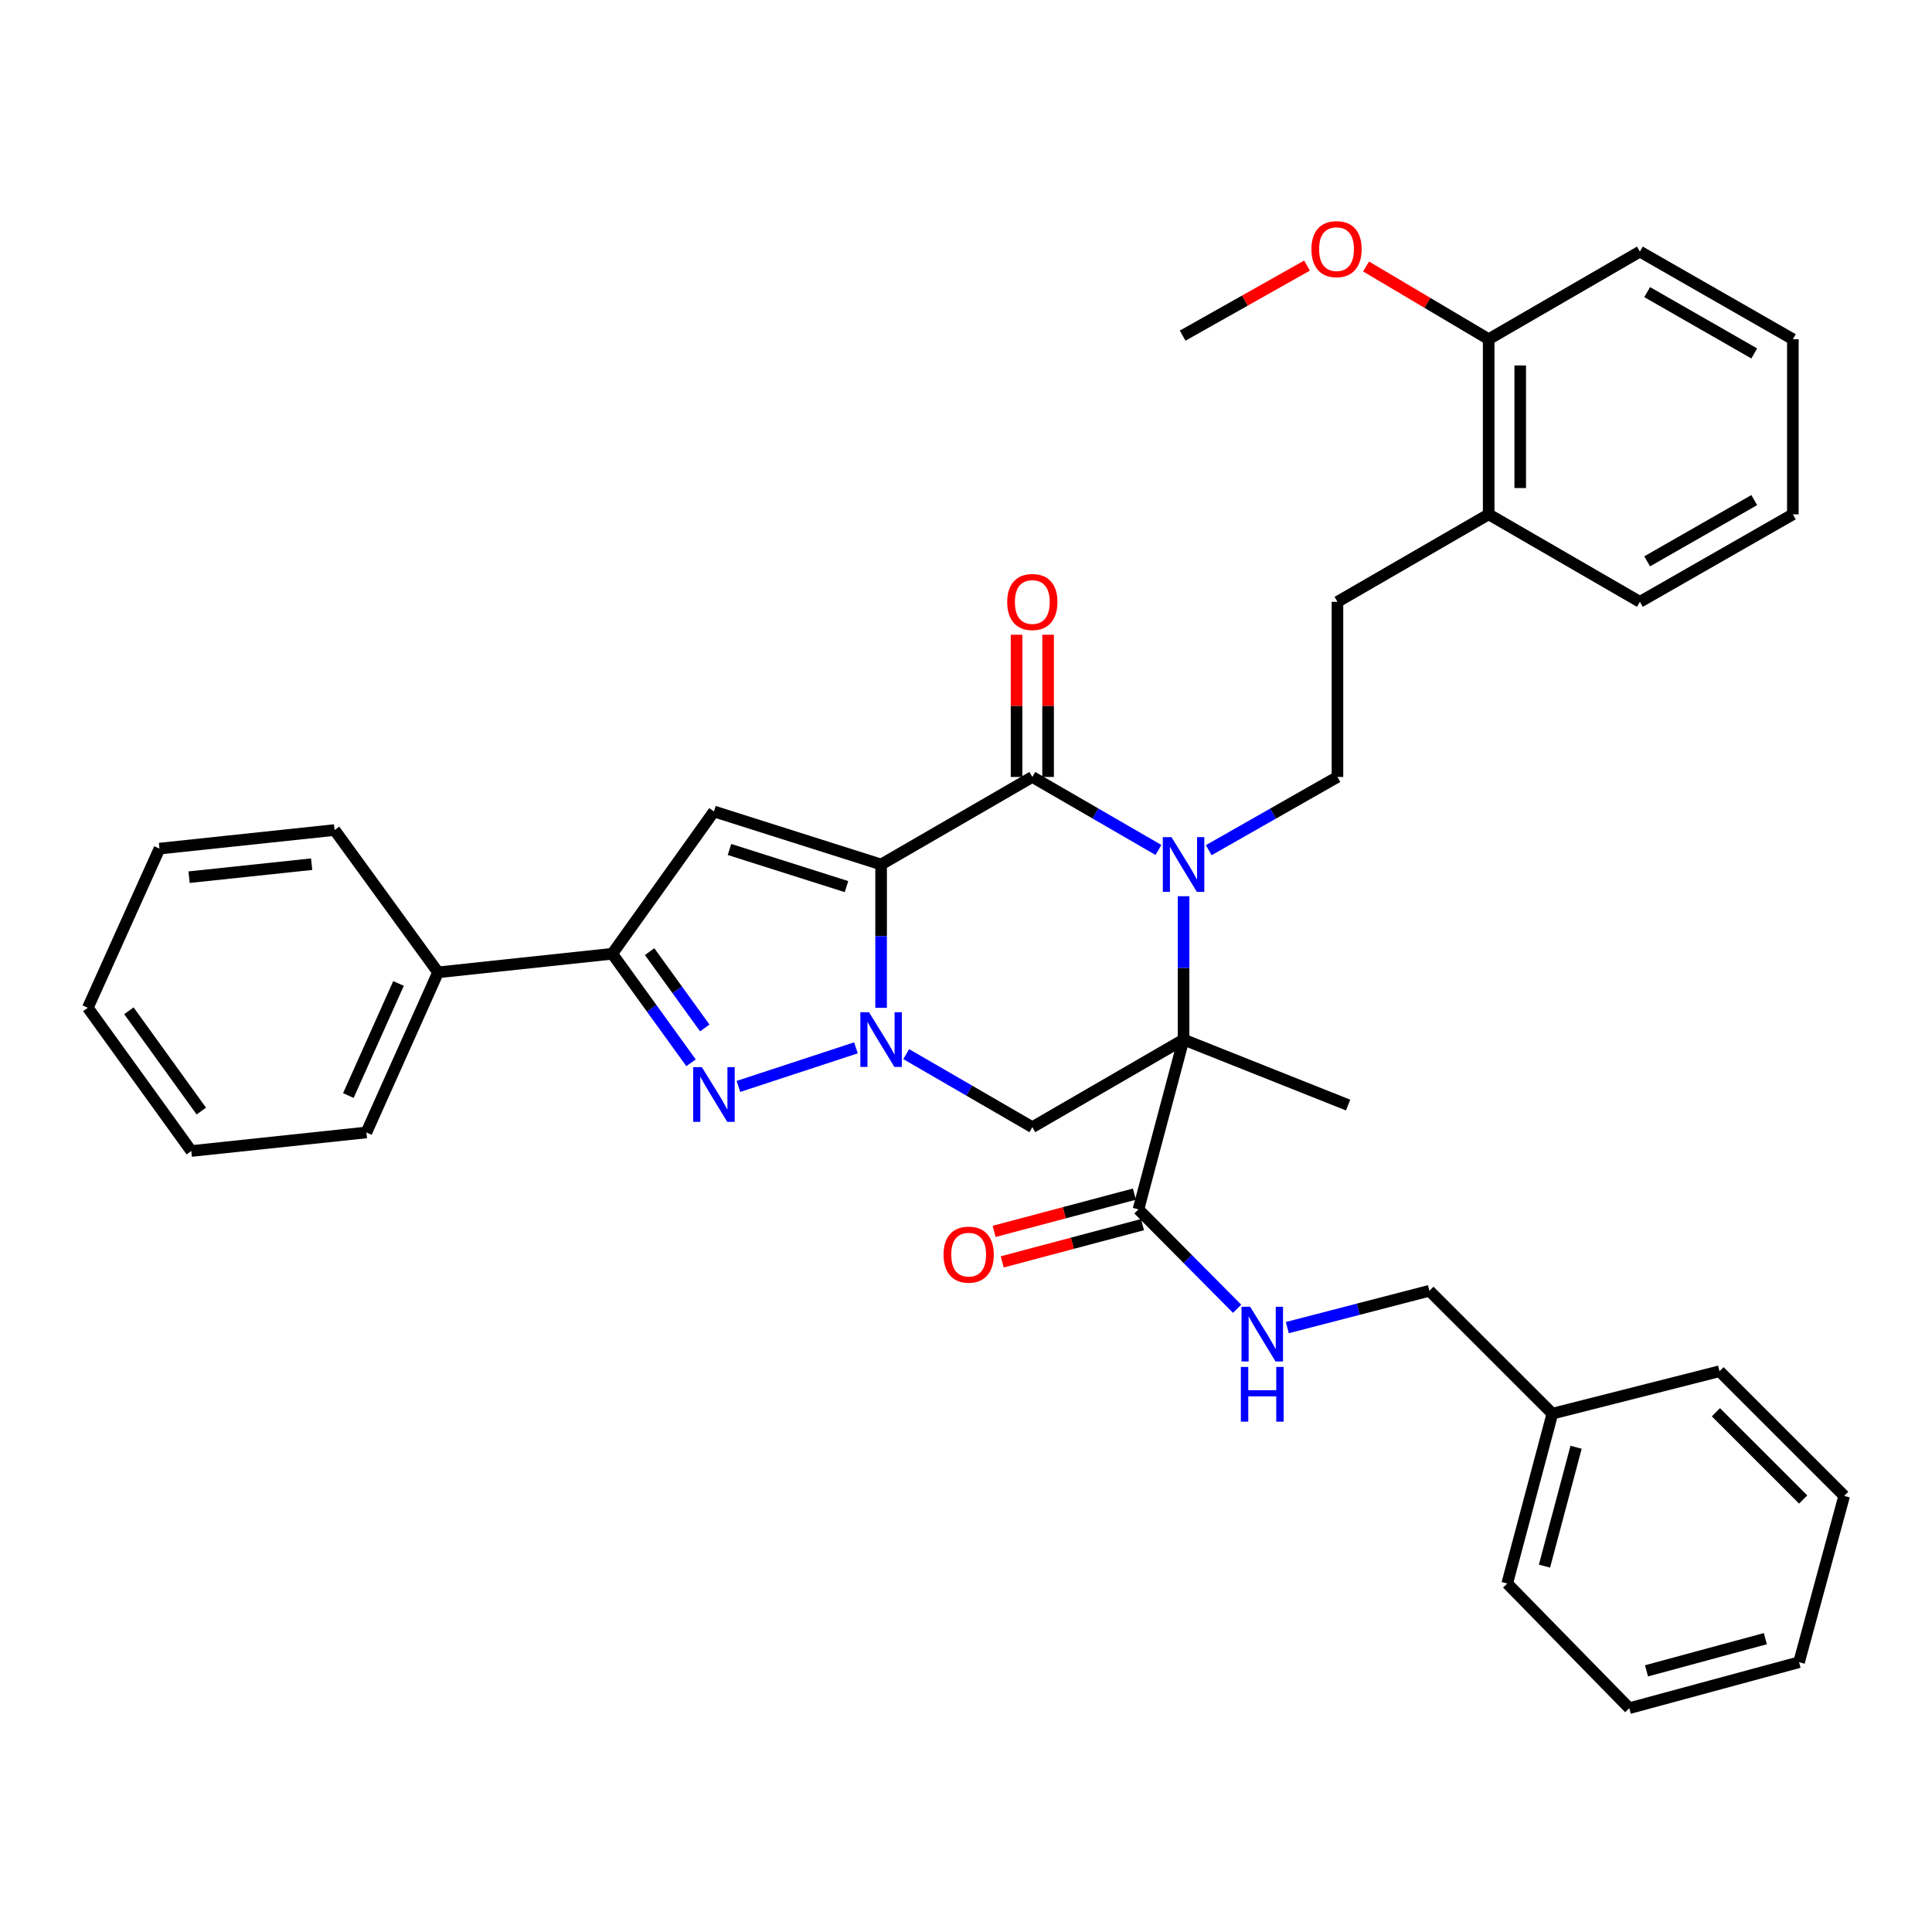 <?xml version='1.0' encoding='iso-8859-1'?>
<svg version='1.1' baseProfile='full'
              xmlns='http://www.w3.org/2000/svg'
                      xmlns:rdkit='http://www.rdkit.org/xml'
                      xmlns:xlink='http://www.w3.org/1999/xlink'
                  xml:space='preserve'
width='1000px' height='1000px' viewBox='0 0 1000 1000'>
<!-- END OF HEADER -->
<rect style='opacity:1.0;fill:#FFFFFF;stroke:none' width='1000' height='1000' x='0' y='0'> </rect>
<path class='bond-0' d='M 456.056,447.463 L 456.056,484.56' style='fill:none;fill-rule:evenodd;stroke:#000000;stroke-width:6px;stroke-linecap:butt;stroke-linejoin:miter;stroke-opacity:1' />
<path class='bond-0' d='M 456.056,484.56 L 456.056,521.656' style='fill:none;fill-rule:evenodd;stroke:#0000FF;stroke-width:6px;stroke-linecap:butt;stroke-linejoin:miter;stroke-opacity:1' />
<path class='bond-3' d='M 456.056,447.463 L 534.33,402.149' style='fill:none;fill-rule:evenodd;stroke:#000000;stroke-width:6px;stroke-linecap:butt;stroke-linejoin:miter;stroke-opacity:1' />
<path class='bond-5' d='M 456.056,447.463 L 369.536,420.008' style='fill:none;fill-rule:evenodd;stroke:#000000;stroke-width:6px;stroke-linecap:butt;stroke-linejoin:miter;stroke-opacity:1' />
<path class='bond-5' d='M 438.14,458.906 L 377.576,439.688' style='fill:none;fill-rule:evenodd;stroke:#000000;stroke-width:6px;stroke-linecap:butt;stroke-linejoin:miter;stroke-opacity:1' />
<path class='bond-4' d='M 443.039,542.357 L 382.211,562.336' style='fill:none;fill-rule:evenodd;stroke:#0000FF;stroke-width:6px;stroke-linecap:butt;stroke-linejoin:miter;stroke-opacity:1' />
<path class='bond-6' d='M 469.057,545.613 L 501.694,564.518' style='fill:none;fill-rule:evenodd;stroke:#0000FF;stroke-width:6px;stroke-linecap:butt;stroke-linejoin:miter;stroke-opacity:1' />
<path class='bond-6' d='M 501.694,564.518 L 534.33,583.423' style='fill:none;fill-rule:evenodd;stroke:#000000;stroke-width:6px;stroke-linecap:butt;stroke-linejoin:miter;stroke-opacity:1' />
<path class='bond-1' d='M 612.614,538.082 L 612.614,500.985' style='fill:none;fill-rule:evenodd;stroke:#000000;stroke-width:6px;stroke-linecap:butt;stroke-linejoin:miter;stroke-opacity:1' />
<path class='bond-1' d='M 612.614,500.985 L 612.614,463.889' style='fill:none;fill-rule:evenodd;stroke:#0000FF;stroke-width:6px;stroke-linecap:butt;stroke-linejoin:miter;stroke-opacity:1' />
<path class='bond-8' d='M 612.614,538.082 L 589.258,625.971' style='fill:none;fill-rule:evenodd;stroke:#000000;stroke-width:6px;stroke-linecap:butt;stroke-linejoin:miter;stroke-opacity:1' />
<path class='bond-17' d='M 612.614,538.082 L 697.772,571.977' style='fill:none;fill-rule:evenodd;stroke:#000000;stroke-width:6px;stroke-linecap:butt;stroke-linejoin:miter;stroke-opacity:1' />
<path class='bond-37' d='M 612.614,538.082 L 534.33,583.423' style='fill:none;fill-rule:evenodd;stroke:#000000;stroke-width:6px;stroke-linecap:butt;stroke-linejoin:miter;stroke-opacity:1' />
<path class='bond-2' d='M 599.612,439.937 L 566.971,421.043' style='fill:none;fill-rule:evenodd;stroke:#0000FF;stroke-width:6px;stroke-linecap:butt;stroke-linejoin:miter;stroke-opacity:1' />
<path class='bond-2' d='M 566.971,421.043 L 534.33,402.149' style='fill:none;fill-rule:evenodd;stroke:#000000;stroke-width:6px;stroke-linecap:butt;stroke-linejoin:miter;stroke-opacity:1' />
<path class='bond-9' d='M 625.645,440.05 L 658.956,421.099' style='fill:none;fill-rule:evenodd;stroke:#0000FF;stroke-width:6px;stroke-linecap:butt;stroke-linejoin:miter;stroke-opacity:1' />
<path class='bond-9' d='M 658.956,421.099 L 692.267,402.149' style='fill:none;fill-rule:evenodd;stroke:#000000;stroke-width:6px;stroke-linecap:butt;stroke-linejoin:miter;stroke-opacity:1' />
<path class='bond-11' d='M 542.493,402.149 L 542.493,365.344' style='fill:none;fill-rule:evenodd;stroke:#000000;stroke-width:6px;stroke-linecap:butt;stroke-linejoin:miter;stroke-opacity:1' />
<path class='bond-11' d='M 542.493,365.344 L 542.493,328.538' style='fill:none;fill-rule:evenodd;stroke:#FF0000;stroke-width:6px;stroke-linecap:butt;stroke-linejoin:miter;stroke-opacity:1' />
<path class='bond-11' d='M 526.167,402.149 L 526.167,365.344' style='fill:none;fill-rule:evenodd;stroke:#000000;stroke-width:6px;stroke-linecap:butt;stroke-linejoin:miter;stroke-opacity:1' />
<path class='bond-11' d='M 526.167,365.344 L 526.167,328.538' style='fill:none;fill-rule:evenodd;stroke:#FF0000;stroke-width:6px;stroke-linecap:butt;stroke-linejoin:miter;stroke-opacity:1' />
<path class='bond-36' d='M 357.678,550.092 L 337.286,521.879' style='fill:none;fill-rule:evenodd;stroke:#0000FF;stroke-width:6px;stroke-linecap:butt;stroke-linejoin:miter;stroke-opacity:1' />
<path class='bond-36' d='M 337.286,521.879 L 316.894,493.666' style='fill:none;fill-rule:evenodd;stroke:#000000;stroke-width:6px;stroke-linecap:butt;stroke-linejoin:miter;stroke-opacity:1' />
<path class='bond-36' d='M 364.792,532.064 L 350.518,512.315' style='fill:none;fill-rule:evenodd;stroke:#0000FF;stroke-width:6px;stroke-linecap:butt;stroke-linejoin:miter;stroke-opacity:1' />
<path class='bond-36' d='M 350.518,512.315 L 336.243,492.566' style='fill:none;fill-rule:evenodd;stroke:#000000;stroke-width:6px;stroke-linecap:butt;stroke-linejoin:miter;stroke-opacity:1' />
<path class='bond-7' d='M 369.536,420.008 L 316.894,493.666' style='fill:none;fill-rule:evenodd;stroke:#000000;stroke-width:6px;stroke-linecap:butt;stroke-linejoin:miter;stroke-opacity:1' />
<path class='bond-12' d='M 316.894,493.666 L 226.738,503.28' style='fill:none;fill-rule:evenodd;stroke:#000000;stroke-width:6px;stroke-linecap:butt;stroke-linejoin:miter;stroke-opacity:1' />
<path class='bond-10' d='M 589.258,625.971 L 614.796,651.696' style='fill:none;fill-rule:evenodd;stroke:#000000;stroke-width:6px;stroke-linecap:butt;stroke-linejoin:miter;stroke-opacity:1' />
<path class='bond-10' d='M 614.796,651.696 L 640.333,677.421' style='fill:none;fill-rule:evenodd;stroke:#0000FF;stroke-width:6px;stroke-linecap:butt;stroke-linejoin:miter;stroke-opacity:1' />
<path class='bond-13' d='M 587.162,618.081 L 550.859,627.726' style='fill:none;fill-rule:evenodd;stroke:#000000;stroke-width:6px;stroke-linecap:butt;stroke-linejoin:miter;stroke-opacity:1' />
<path class='bond-13' d='M 550.859,627.726 L 514.556,637.37' style='fill:none;fill-rule:evenodd;stroke:#FF0000;stroke-width:6px;stroke-linecap:butt;stroke-linejoin:miter;stroke-opacity:1' />
<path class='bond-13' d='M 591.354,633.86 L 555.051,643.504' style='fill:none;fill-rule:evenodd;stroke:#000000;stroke-width:6px;stroke-linecap:butt;stroke-linejoin:miter;stroke-opacity:1' />
<path class='bond-13' d='M 555.051,643.504 L 518.748,653.149' style='fill:none;fill-rule:evenodd;stroke:#FF0000;stroke-width:6px;stroke-linecap:butt;stroke-linejoin:miter;stroke-opacity:1' />
<path class='bond-14' d='M 692.267,402.149 L 692.267,311.512' style='fill:none;fill-rule:evenodd;stroke:#000000;stroke-width:6px;stroke-linecap:butt;stroke-linejoin:miter;stroke-opacity:1' />
<path class='bond-18' d='M 666.322,687.167 L 703.089,677.634' style='fill:none;fill-rule:evenodd;stroke:#0000FF;stroke-width:6px;stroke-linecap:butt;stroke-linejoin:miter;stroke-opacity:1' />
<path class='bond-18' d='M 703.089,677.634 L 739.857,668.101' style='fill:none;fill-rule:evenodd;stroke:#000000;stroke-width:6px;stroke-linecap:butt;stroke-linejoin:miter;stroke-opacity:1' />
<path class='bond-21' d='M 226.738,503.28 L 189.65,586.153' style='fill:none;fill-rule:evenodd;stroke:#000000;stroke-width:6px;stroke-linecap:butt;stroke-linejoin:miter;stroke-opacity:1' />
<path class='bond-21' d='M 206.273,509.042 L 180.311,567.053' style='fill:none;fill-rule:evenodd;stroke:#000000;stroke-width:6px;stroke-linecap:butt;stroke-linejoin:miter;stroke-opacity:1' />
<path class='bond-22' d='M 226.738,503.28 L 173.188,429.622' style='fill:none;fill-rule:evenodd;stroke:#000000;stroke-width:6px;stroke-linecap:butt;stroke-linejoin:miter;stroke-opacity:1' />
<path class='bond-15' d='M 692.267,311.512 L 770.541,266.216' style='fill:none;fill-rule:evenodd;stroke:#000000;stroke-width:6px;stroke-linecap:butt;stroke-linejoin:miter;stroke-opacity:1' />
<path class='bond-16' d='M 770.541,266.216 L 770.541,175.57' style='fill:none;fill-rule:evenodd;stroke:#000000;stroke-width:6px;stroke-linecap:butt;stroke-linejoin:miter;stroke-opacity:1' />
<path class='bond-16' d='M 786.867,252.619 L 786.867,189.167' style='fill:none;fill-rule:evenodd;stroke:#000000;stroke-width:6px;stroke-linecap:butt;stroke-linejoin:miter;stroke-opacity:1' />
<path class='bond-23' d='M 770.541,266.216 L 848.807,311.512' style='fill:none;fill-rule:evenodd;stroke:#000000;stroke-width:6px;stroke-linecap:butt;stroke-linejoin:miter;stroke-opacity:1' />
<path class='bond-19' d='M 770.541,175.57 L 738.808,156.753' style='fill:none;fill-rule:evenodd;stroke:#000000;stroke-width:6px;stroke-linecap:butt;stroke-linejoin:miter;stroke-opacity:1' />
<path class='bond-19' d='M 738.808,156.753 L 707.075,137.935' style='fill:none;fill-rule:evenodd;stroke:#FF0000;stroke-width:6px;stroke-linecap:butt;stroke-linejoin:miter;stroke-opacity:1' />
<path class='bond-24' d='M 770.541,175.57 L 848.807,130.229' style='fill:none;fill-rule:evenodd;stroke:#000000;stroke-width:6px;stroke-linecap:butt;stroke-linejoin:miter;stroke-opacity:1' />
<path class='bond-20' d='M 739.857,668.101 L 803.502,731.709' style='fill:none;fill-rule:evenodd;stroke:#000000;stroke-width:6px;stroke-linecap:butt;stroke-linejoin:miter;stroke-opacity:1' />
<path class='bond-25' d='M 676.501,137.477 L 644.317,155.603' style='fill:none;fill-rule:evenodd;stroke:#FF0000;stroke-width:6px;stroke-linecap:butt;stroke-linejoin:miter;stroke-opacity:1' />
<path class='bond-25' d='M 644.317,155.603 L 612.133,173.729' style='fill:none;fill-rule:evenodd;stroke:#000000;stroke-width:6px;stroke-linecap:butt;stroke-linejoin:miter;stroke-opacity:1' />
<path class='bond-26' d='M 803.502,731.709 L 780.138,819.616' style='fill:none;fill-rule:evenodd;stroke:#000000;stroke-width:6px;stroke-linecap:butt;stroke-linejoin:miter;stroke-opacity:1' />
<path class='bond-26' d='M 815.776,749.089 L 799.42,810.624' style='fill:none;fill-rule:evenodd;stroke:#000000;stroke-width:6px;stroke-linecap:butt;stroke-linejoin:miter;stroke-opacity:1' />
<path class='bond-27' d='M 803.502,731.709 L 890.012,709.76' style='fill:none;fill-rule:evenodd;stroke:#000000;stroke-width:6px;stroke-linecap:butt;stroke-linejoin:miter;stroke-opacity:1' />
<path class='bond-29' d='M 189.65,586.153 L 99.004,595.767' style='fill:none;fill-rule:evenodd;stroke:#000000;stroke-width:6px;stroke-linecap:butt;stroke-linejoin:miter;stroke-opacity:1' />
<path class='bond-28' d='M 173.188,429.622 L 82.542,439.237' style='fill:none;fill-rule:evenodd;stroke:#000000;stroke-width:6px;stroke-linecap:butt;stroke-linejoin:miter;stroke-opacity:1' />
<path class='bond-28' d='M 161.313,447.299 L 97.861,454.029' style='fill:none;fill-rule:evenodd;stroke:#000000;stroke-width:6px;stroke-linecap:butt;stroke-linejoin:miter;stroke-opacity:1' />
<path class='bond-30' d='M 848.807,311.512 L 927.979,266.216' style='fill:none;fill-rule:evenodd;stroke:#000000;stroke-width:6px;stroke-linecap:butt;stroke-linejoin:miter;stroke-opacity:1' />
<path class='bond-30' d='M 852.575,290.547 L 907.996,258.84' style='fill:none;fill-rule:evenodd;stroke:#000000;stroke-width:6px;stroke-linecap:butt;stroke-linejoin:miter;stroke-opacity:1' />
<path class='bond-39' d='M 848.807,130.229 L 927.979,175.57' style='fill:none;fill-rule:evenodd;stroke:#000000;stroke-width:6px;stroke-linecap:butt;stroke-linejoin:miter;stroke-opacity:1' />
<path class='bond-39' d='M 852.569,151.198 L 907.99,182.936' style='fill:none;fill-rule:evenodd;stroke:#000000;stroke-width:6px;stroke-linecap:butt;stroke-linejoin:miter;stroke-opacity:1' />
<path class='bond-33' d='M 780.138,819.616 L 843.319,884.15' style='fill:none;fill-rule:evenodd;stroke:#000000;stroke-width:6px;stroke-linecap:butt;stroke-linejoin:miter;stroke-opacity:1' />
<path class='bond-32' d='M 890.012,709.76 L 954.545,774.275' style='fill:none;fill-rule:evenodd;stroke:#000000;stroke-width:6px;stroke-linecap:butt;stroke-linejoin:miter;stroke-opacity:1' />
<path class='bond-32' d='M 888.149,730.983 L 933.323,776.144' style='fill:none;fill-rule:evenodd;stroke:#000000;stroke-width:6px;stroke-linecap:butt;stroke-linejoin:miter;stroke-opacity:1' />
<path class='bond-34' d='M 82.542,439.237 L 45.455,521.62' style='fill:none;fill-rule:evenodd;stroke:#000000;stroke-width:6px;stroke-linecap:butt;stroke-linejoin:miter;stroke-opacity:1' />
<path class='bond-38' d='M 99.004,595.767 L 45.455,521.62' style='fill:none;fill-rule:evenodd;stroke:#000000;stroke-width:6px;stroke-linecap:butt;stroke-linejoin:miter;stroke-opacity:1' />
<path class='bond-38' d='M 104.207,575.087 L 66.722,523.183' style='fill:none;fill-rule:evenodd;stroke:#000000;stroke-width:6px;stroke-linecap:butt;stroke-linejoin:miter;stroke-opacity:1' />
<path class='bond-31' d='M 927.979,266.216 L 927.979,175.57' style='fill:none;fill-rule:evenodd;stroke:#000000;stroke-width:6px;stroke-linecap:butt;stroke-linejoin:miter;stroke-opacity:1' />
<path class='bond-35' d='M 954.545,774.275 L 931.19,860.359' style='fill:none;fill-rule:evenodd;stroke:#000000;stroke-width:6px;stroke-linecap:butt;stroke-linejoin:miter;stroke-opacity:1' />
<path class='bond-40' d='M 843.319,884.15 L 931.19,860.359' style='fill:none;fill-rule:evenodd;stroke:#000000;stroke-width:6px;stroke-linecap:butt;stroke-linejoin:miter;stroke-opacity:1' />
<path class='bond-40' d='M 852.233,864.822 L 913.743,848.169' style='fill:none;fill-rule:evenodd;stroke:#000000;stroke-width:6px;stroke-linecap:butt;stroke-linejoin:miter;stroke-opacity:1' />
<path  class='atom-1' d='M 449.796 523.922
L 459.076 538.922
Q 459.996 540.402, 461.476 543.082
Q 462.956 545.762, 463.036 545.922
L 463.036 523.922
L 466.796 523.922
L 466.796 552.242
L 462.916 552.242
L 452.956 535.842
Q 451.796 533.922, 450.556 531.722
Q 449.356 529.522, 448.996 528.842
L 448.996 552.242
L 445.316 552.242
L 445.316 523.922
L 449.796 523.922
' fill='#0000FF'/>
<path  class='atom-3' d='M 606.354 433.303
L 615.634 448.303
Q 616.554 449.783, 618.034 452.463
Q 619.514 455.143, 619.594 455.303
L 619.594 433.303
L 623.354 433.303
L 623.354 461.623
L 619.474 461.623
L 609.514 445.223
Q 608.354 443.303, 607.114 441.103
Q 605.914 438.903, 605.554 438.223
L 605.554 461.623
L 601.874 461.623
L 601.874 433.303
L 606.354 433.303
' fill='#0000FF'/>
<path  class='atom-5' d='M 363.276 552.338
L 372.556 567.338
Q 373.476 568.818, 374.956 571.498
Q 376.436 574.178, 376.516 574.338
L 376.516 552.338
L 380.276 552.338
L 380.276 580.658
L 376.396 580.658
L 366.436 564.258
Q 365.276 562.338, 364.036 560.138
Q 362.836 557.938, 362.476 557.258
L 362.476 580.658
L 358.796 580.658
L 358.796 552.338
L 363.276 552.338
' fill='#0000FF'/>
<path  class='atom-11' d='M 647.087 676.371
L 656.367 691.371
Q 657.287 692.851, 658.767 695.531
Q 660.247 698.211, 660.327 698.371
L 660.327 676.371
L 664.087 676.371
L 664.087 704.691
L 660.207 704.691
L 650.247 688.291
Q 649.087 686.371, 647.847 684.171
Q 646.647 681.971, 646.287 681.291
L 646.287 704.691
L 642.607 704.691
L 642.607 676.371
L 647.087 676.371
' fill='#0000FF'/>
<path  class='atom-11' d='M 642.267 707.523
L 646.107 707.523
L 646.107 719.563
L 660.587 719.563
L 660.587 707.523
L 664.427 707.523
L 664.427 735.843
L 660.587 735.843
L 660.587 722.763
L 646.107 722.763
L 646.107 735.843
L 642.267 735.843
L 642.267 707.523
' fill='#0000FF'/>
<path  class='atom-12' d='M 521.33 311.592
Q 521.33 304.792, 524.69 300.992
Q 528.05 297.192, 534.33 297.192
Q 540.61 297.192, 543.97 300.992
Q 547.33 304.792, 547.33 311.592
Q 547.33 318.472, 543.93 322.392
Q 540.53 326.272, 534.33 326.272
Q 528.09 326.272, 524.69 322.392
Q 521.33 318.512, 521.33 311.592
M 534.33 323.072
Q 538.65 323.072, 540.97 320.192
Q 543.33 317.272, 543.33 311.592
Q 543.33 306.032, 540.97 303.232
Q 538.65 300.392, 534.33 300.392
Q 530.01 300.392, 527.65 303.192
Q 525.33 305.992, 525.33 311.592
Q 525.33 317.312, 527.65 320.192
Q 530.01 323.072, 534.33 323.072
' fill='#FF0000'/>
<path  class='atom-14' d='M 488.379 649.397
Q 488.379 642.597, 491.739 638.797
Q 495.099 634.997, 501.379 634.997
Q 507.659 634.997, 511.019 638.797
Q 514.379 642.597, 514.379 649.397
Q 514.379 656.277, 510.979 660.197
Q 507.579 664.077, 501.379 664.077
Q 495.139 664.077, 491.739 660.197
Q 488.379 656.317, 488.379 649.397
M 501.379 660.877
Q 505.699 660.877, 508.019 657.997
Q 510.379 655.077, 510.379 649.397
Q 510.379 643.837, 508.019 641.037
Q 505.699 638.197, 501.379 638.197
Q 497.059 638.197, 494.699 640.997
Q 492.379 643.797, 492.379 649.397
Q 492.379 655.117, 494.699 657.997
Q 497.059 660.877, 501.379 660.877
' fill='#FF0000'/>
<path  class='atom-20' d='M 678.786 128.949
Q 678.786 122.149, 682.146 118.349
Q 685.506 114.549, 691.786 114.549
Q 698.066 114.549, 701.426 118.349
Q 704.786 122.149, 704.786 128.949
Q 704.786 135.829, 701.386 139.749
Q 697.986 143.629, 691.786 143.629
Q 685.546 143.629, 682.146 139.749
Q 678.786 135.869, 678.786 128.949
M 691.786 140.429
Q 696.106 140.429, 698.426 137.549
Q 700.786 134.629, 700.786 128.949
Q 700.786 123.389, 698.426 120.589
Q 696.106 117.749, 691.786 117.749
Q 687.466 117.749, 685.106 120.549
Q 682.786 123.349, 682.786 128.949
Q 682.786 134.669, 685.106 137.549
Q 687.466 140.429, 691.786 140.429
' fill='#FF0000'/>
</svg>
